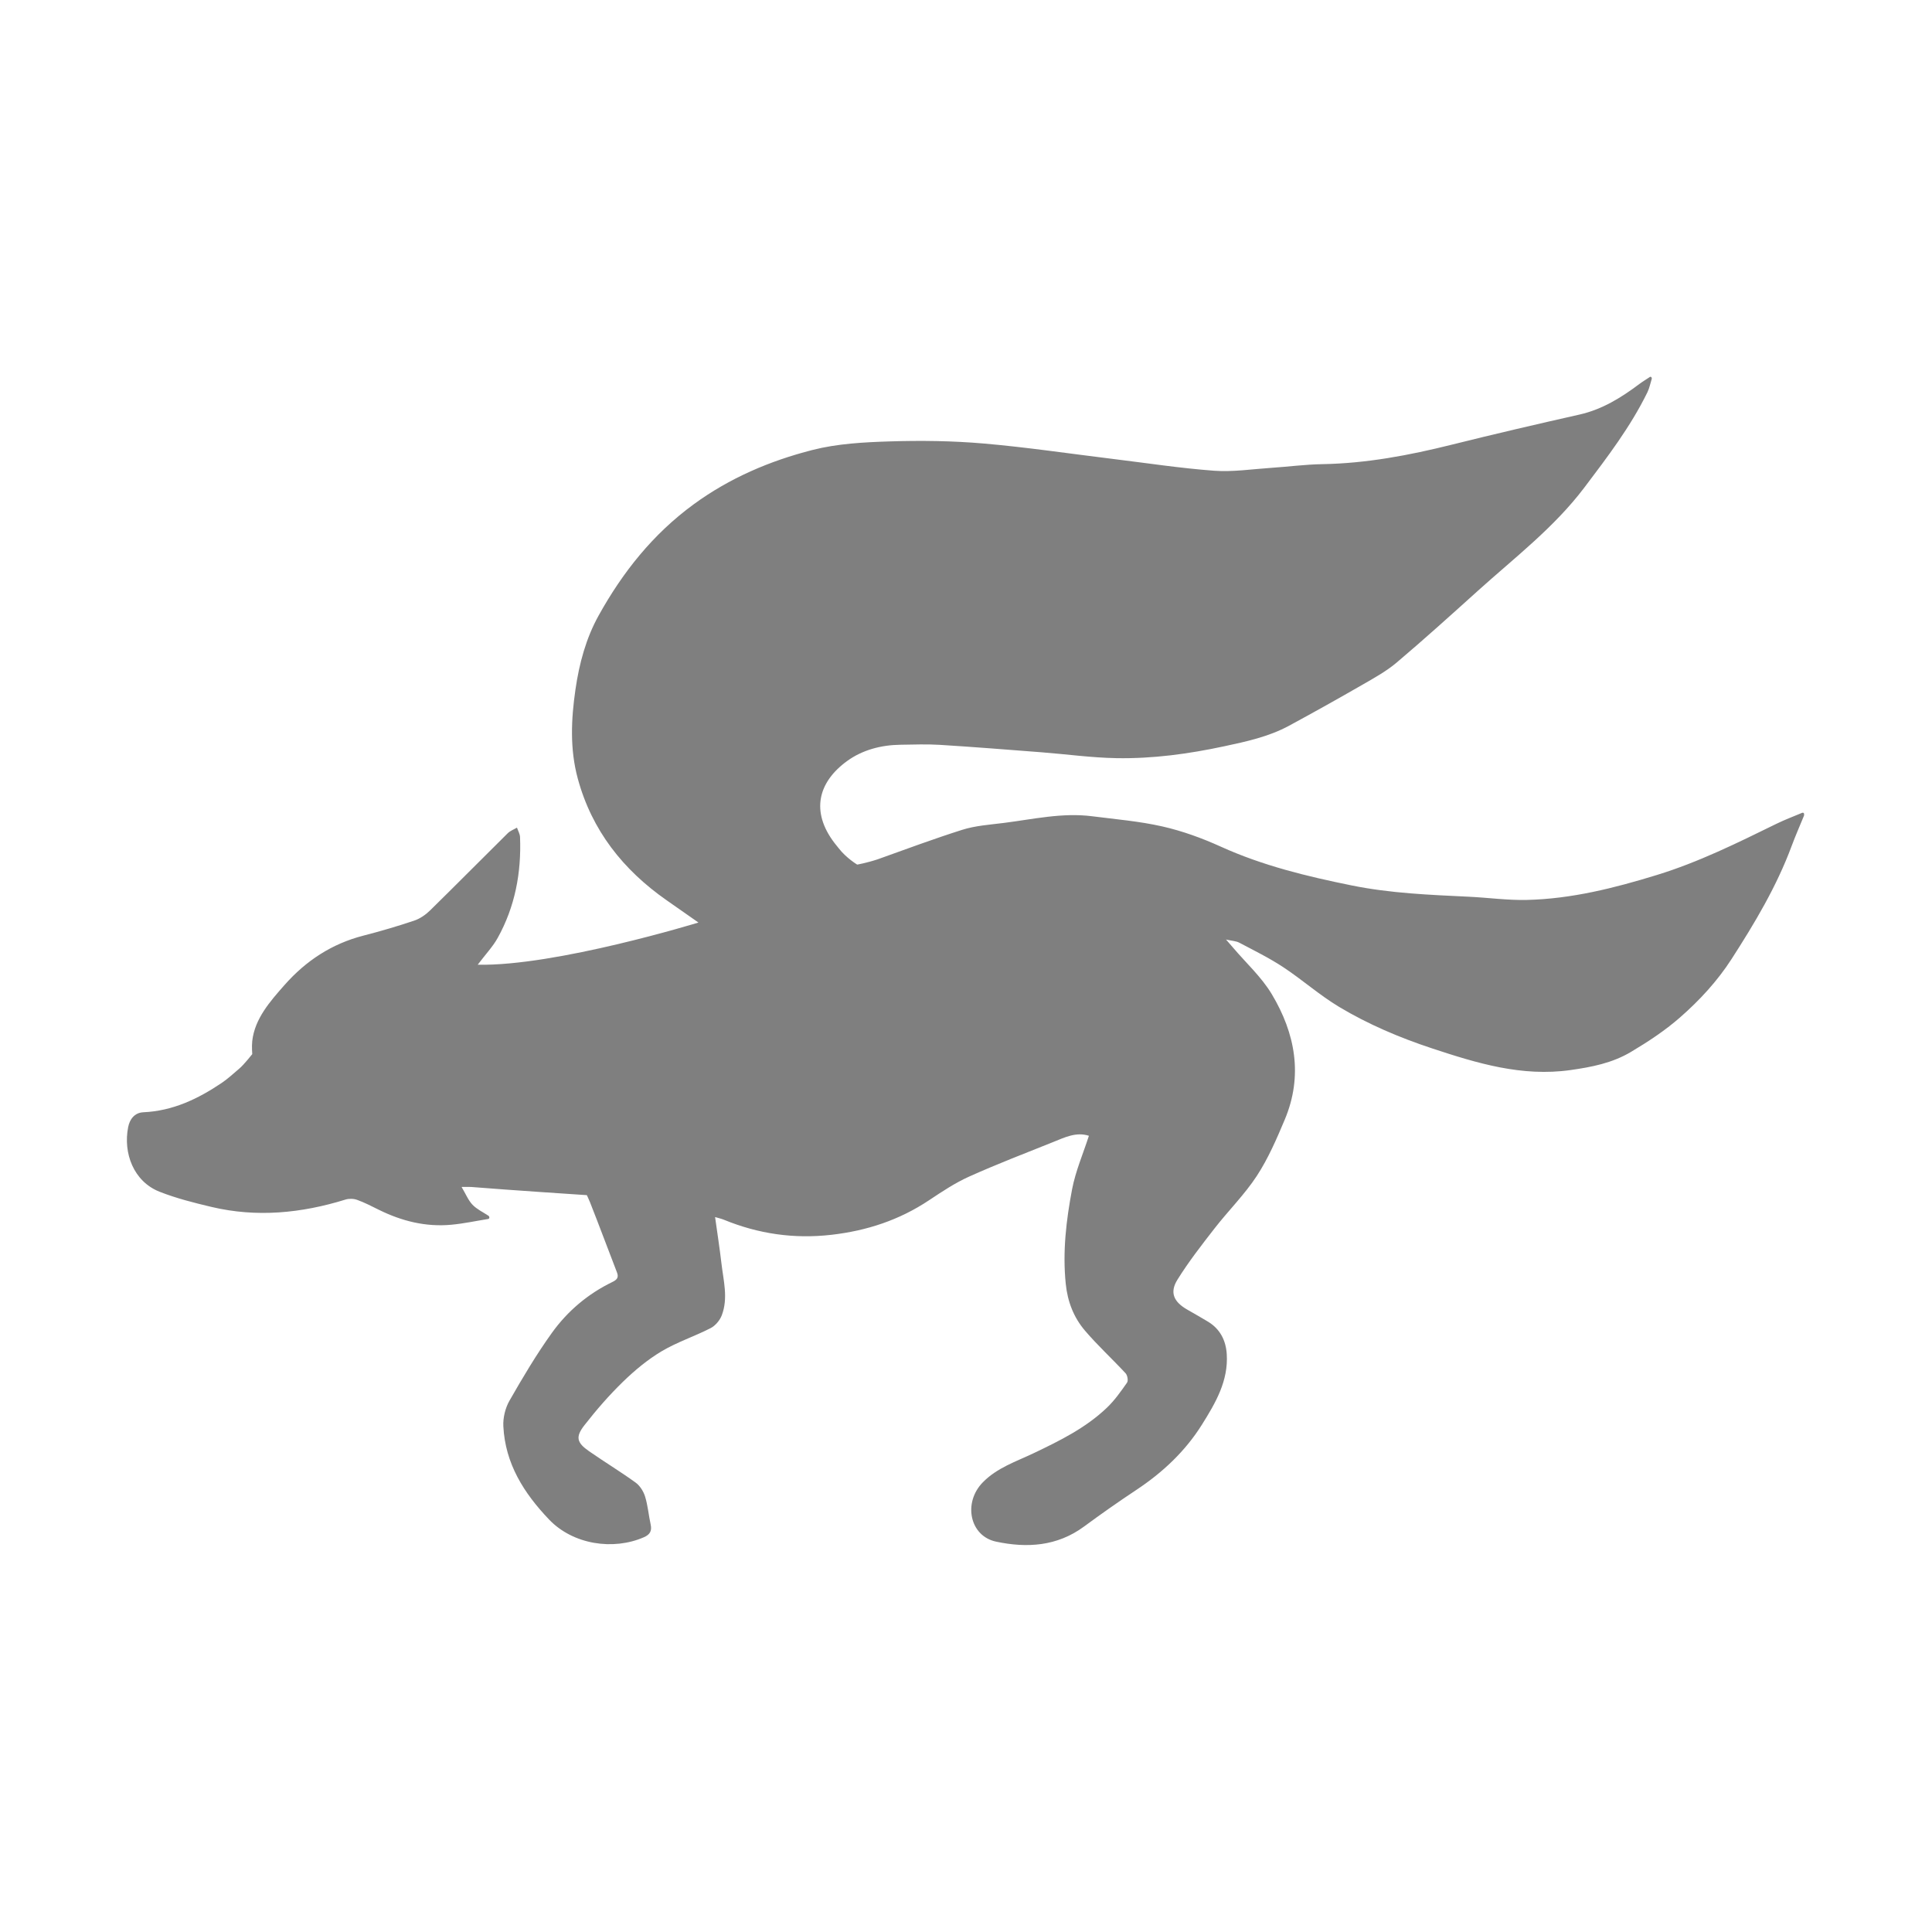 <?xml version="1.0" encoding="utf-8"?>
<!-- Generator: Adobe Illustrator 16.0.0, SVG Export Plug-In . SVG Version: 6.00 Build 0)  -->
<!DOCTYPE svg PUBLIC "-//W3C//DTD SVG 1.1//EN" "http://www.w3.org/Graphics/SVG/1.1/DTD/svg11.dtd">
<svg version="1.1" id="Layer_1" xmlns="http://www.w3.org/2000/svg" xmlns:xlink="http://www.w3.org/1999/xlink" x="0px" y="0px"
	 width="250px" height="250px" viewBox="0 0 250 250" enable-background="new 0 0 250 250" xml:space="preserve">
<g opacity="0.5">
	<path fill-rule="evenodd" clip-rule="evenodd" d="M140.903,146.97c-1.653-0.539-3.153,0.222-4.659,0.823
		c-3.623,1.45-7.271,2.854-10.828,4.452c-1.824,0.82-3.523,1.951-5.196,3.066c-3.843,2.563-8.05,3.947-12.633,4.472
		c-4.835,0.555-9.438-0.115-13.911-1.947c-0.327-0.135-0.679-0.209-1.145-0.35c0.289,2.085,0.593,4.012,0.817,5.949
		c0.26,2.259,0.905,4.545,0.042,6.782c-0.249,0.646-0.83,1.331-1.439,1.644c-2.083,1.068-4.35,1.808-6.35,3
		c-1.81,1.081-3.48,2.473-4.998,3.947c-1.79,1.739-3.441,3.645-4.979,5.615c-1.188,1.521-0.991,2.258,0.592,3.36
		c1.99,1.386,4.07,2.644,6.034,4.065c0.561,0.406,1.018,1.135,1.225,1.81c0.358,1.166,0.455,2.411,0.719,3.61
		c0.182,0.83-0.09,1.305-0.865,1.645c-3.964,1.741-9.175,0.966-12.278-2.285c-3.278-3.436-5.679-7.237-5.92-12.08
		c-0.054-1.094,0.251-2.352,0.796-3.303c1.712-2.992,3.479-5.974,5.486-8.771c2.026-2.822,4.67-5.057,7.839-6.59
		c0.552-0.268,0.844-0.561,0.584-1.229c-1.171-3.024-2.298-6.067-3.491-9.085c-0.13-0.328-0.408-0.918-0.408-0.918
		s-10.137-0.664-14.96-1.058c-0.277-0.022-0.559-0.003-1.25-0.003c0.556,0.934,0.868,1.733,1.417,2.305
		c0.57,0.592,1.37,0.962,2.07,1.428c0.12,0.073,0.174,0.359-0.036,0.41c-1.593,0.256-3.178,0.599-4.781,0.747
		c-3.305,0.308-6.414-0.472-9.372-1.933c-0.92-0.455-1.836-0.934-2.797-1.28c-0.458-0.167-1.058-0.188-1.522-0.044
		c-5.711,1.767-11.49,2.342-17.357,0.949c-2.264-0.536-4.544-1.112-6.702-1.962c-3.36-1.322-4.735-4.997-4.062-8.374
		c0.191-0.957,0.785-1.857,1.973-1.911c3.789-0.17,7.058-1.725,10.125-3.794c0.813-0.549,1.538-1.228,2.289-1.863
		c0.59-0.498,1.667-1.865,1.667-1.865s-0.08-0.995,0-1.701c0.327-2.892,2.306-5.125,4.194-7.263
		c2.751-3.114,6.098-5.317,10.174-6.366c2.217-0.57,4.417-1.215,6.586-1.944c0.751-0.251,1.481-0.759,2.053-1.319
		c3.374-3.305,6.692-6.668,10.051-9.989c0.322-0.319,0.794-0.488,1.197-0.726c0.138,0.406,0.381,0.809,0.397,1.22
		c0.181,4.602-0.642,9.003-2.894,13.054c-0.625,1.125-1.543,2.087-2.583,3.465c10.095,0.214,28.562-5.459,28.562-5.459
		s-2.727-1.911-4.093-2.864c-5.654-3.942-9.712-9.067-11.528-15.792c-1.024-3.79-0.855-7.628-0.294-11.49
		c0.488-3.37,1.363-6.629,3-9.579c3.112-5.61,7.035-10.545,12.294-14.39c4.668-3.414,9.87-5.628,15.371-7.032
		c3.226-0.824,6.66-1.006,10.012-1.111c4.046-0.127,8.122-0.075,12.152,0.274c5.594,0.483,11.154,1.317,16.731,1.997
		c4.354,0.53,8.7,1.2,13.071,1.523c2.436,0.18,4.915-0.207,7.374-0.37c2.214-0.146,4.423-0.442,6.636-0.48
		c5.707-0.097,11.249-1.146,16.762-2.522c5.49-1.37,11.004-2.651,16.525-3.896c2.932-0.662,5.381-2.183,7.73-3.946
		c0.41-0.309,0.854-0.574,1.281-0.858c0.229-0.211,0.368,0.021,0.332,0.189c-0.184,0.582-0.296,1.198-0.562,1.738
		c-2.18,4.457-5.167,8.362-8.146,12.307c-3.916,5.186-9.021,9.075-13.771,13.359c-3.477,3.135-6.951,6.275-10.523,9.299
		c-1.336,1.13-2.913,1.998-4.442,2.879c-3.138,1.807-6.298,3.574-9.481,5.297c-2.627,1.423-5.506,2.044-8.412,2.666
		c-4.604,0.985-9.238,1.615-13.931,1.532c-3.231-0.057-6.456-0.509-9.686-0.759c-4.378-0.339-8.755-0.688-13.137-0.961
		c-1.71-0.106-3.431-0.039-5.147-0.014c-2.488,0.037-4.893,0.668-6.868,2.097c-3.753,2.72-4.765,6.527-1.64,10.622
		c0.175,0.229,0.365,0.446,0.54,0.674c0.982,1.272,2.392,2.114,2.392,2.114s1.19-0.201,2.644-0.681
		c3.636-1.305,7.236-2.639,10.913-3.809c1.736-0.553,3.619-0.673,5.445-0.904c3.781-0.479,7.541-1.352,11.391-0.861
		c3.053,0.389,6.141,0.644,9.131,1.326c2.574,0.587,5.114,1.511,7.524,2.605c5.43,2.463,11.13,3.843,16.943,5.022
		c5.032,1.021,10.095,1.217,15.177,1.461c2.492,0.12,4.984,0.471,7.471,0.414c5.78-0.133,11.314-1.53,16.838-3.227
		c5.433-1.669,10.448-4.165,15.504-6.639c1.068-0.522,2.188-0.938,3.286-1.403c0.212-0.071,0.304,0.075,0.256,0.35
		c-0.536,1.31-1.109,2.607-1.602,3.934c-1.942,5.24-4.798,10.014-7.8,14.669c-1.811,2.806-4.098,5.293-6.657,7.531
		c-1.97,1.721-4.103,3.119-6.329,4.447c-2.434,1.452-5.094,1.966-7.835,2.354c-6.278,0.888-12.084-0.879-17.937-2.815
		c-4.204-1.392-8.234-3.103-12.004-5.362c-2.528-1.517-4.764-3.513-7.231-5.14c-1.808-1.192-3.77-2.153-5.688-3.168
		c-0.413-0.218-0.933-0.229-1.712-0.406c0.438,0.504,0.671,0.766,0.897,1.034c1.694,1.997,3.69,3.812,5.02,6.028
		c3.044,5.082,4.072,10.558,1.681,16.245c-1.049,2.493-2.137,5.021-3.607,7.27c-1.583,2.421-3.683,4.499-5.469,6.795
		c-1.681,2.161-3.375,4.333-4.815,6.654c-1.028,1.653-0.47,2.862,1.275,3.86c0.894,0.512,1.788,1.021,2.669,1.551
		c1.573,0.945,2.323,2.419,2.441,4.178c0.232,3.486-1.445,6.34-3.2,9.143c-2.177,3.474-5.091,6.201-8.493,8.458
		c-2.295,1.521-4.551,3.104-6.767,4.739c-3.484,2.569-7.394,2.809-11.394,1.955c-3.407-0.725-4.284-5.021-1.728-7.654
		c1.841-1.898,4.308-2.698,6.59-3.786c3.392-1.616,6.745-3.272,9.487-5.889c0.998-0.952,1.813-2.11,2.607-3.248
		c0.174-0.249,0.053-0.944-0.185-1.202c-1.727-1.865-3.612-3.592-5.259-5.521c-1.458-1.709-2.254-3.752-2.489-6.061
		c-0.423-4.144,0.056-8.22,0.823-12.248C139.183,151.529,140.158,149.283,140.903,146.97z"/>
</g>
</svg>
